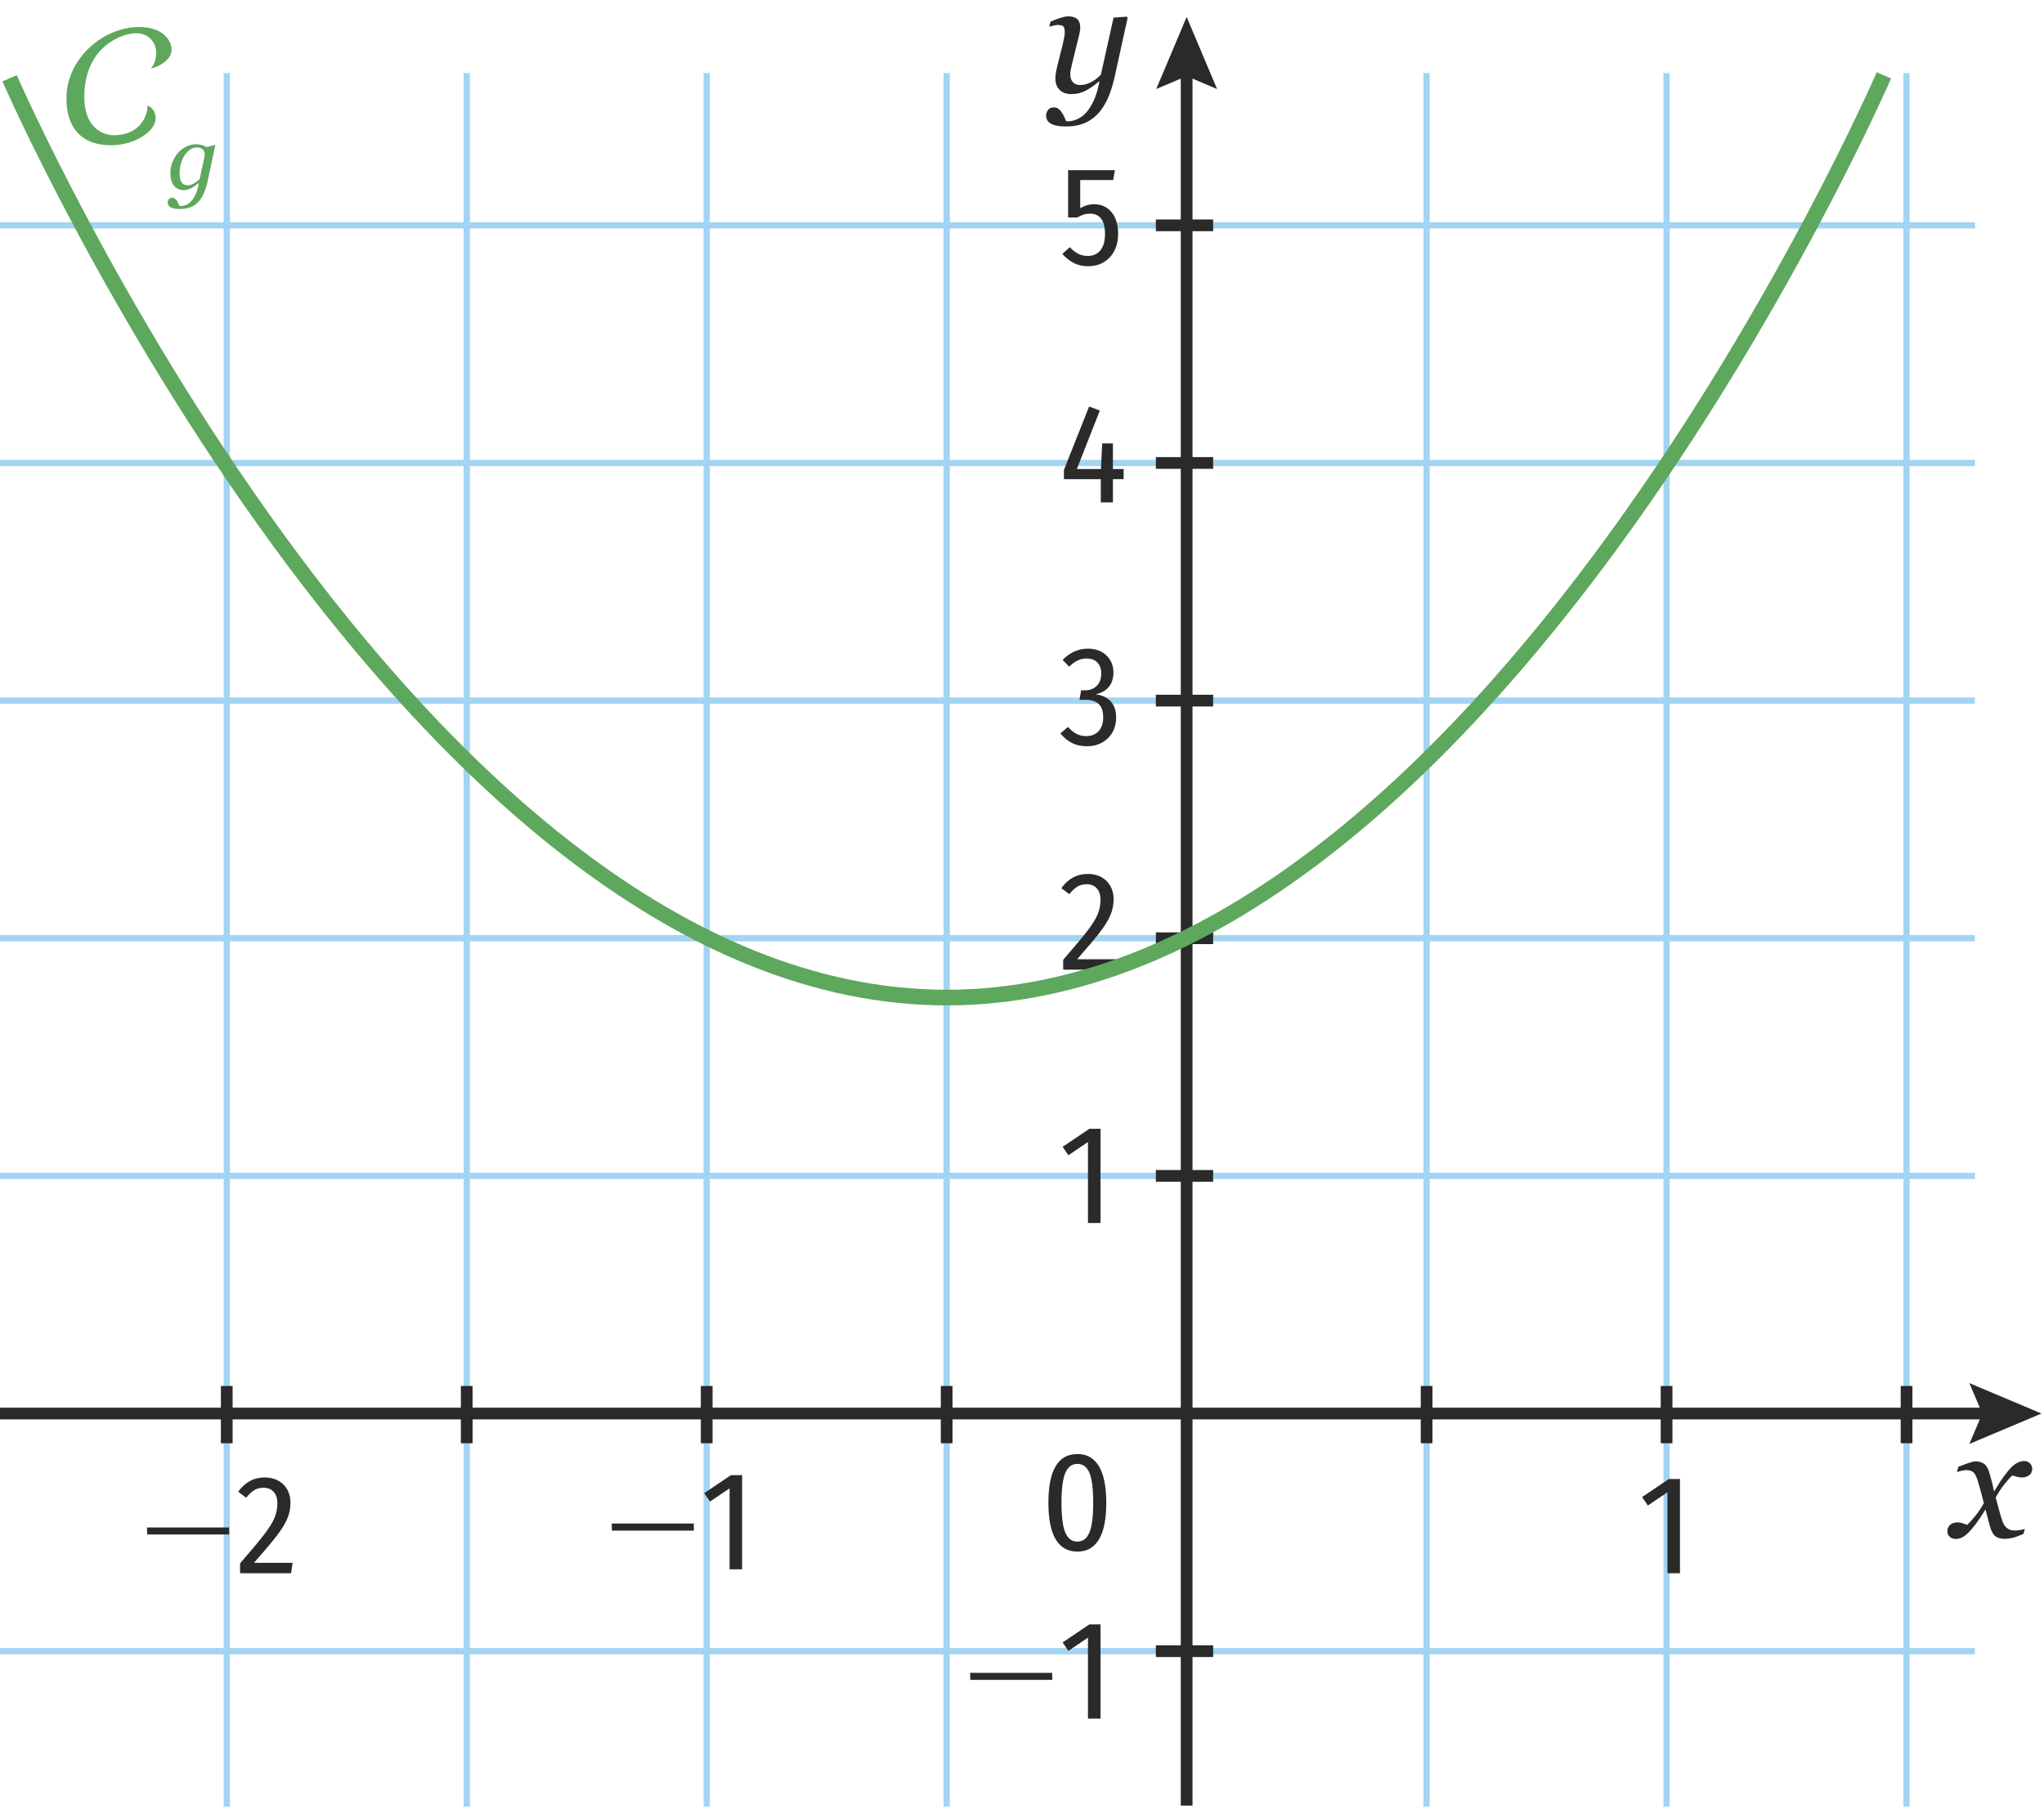 <?xml version="1.0" encoding="utf-8"?>
<!-- Generator: Adobe Illustrator 25.4.1, SVG Export Plug-In . SVG Version: 6.00 Build 0)  -->
<svg version="1.1" id="Layer_2" xmlns="http://www.w3.org/2000/svg" xmlns:xlink="http://www.w3.org/1999/xlink" x="0px" y="0px"
	 viewBox="0 0 130.6 115.864" style="enable-background:new 0 0 130.6 115.864;" xml:space="preserve">
<g>
	<rect x="-0.057" y="74.951" style="fill:#A2D4F3;" width="126.243" height="0.4"/>
	<rect x="73.853" y="74.776" style="fill:#2B2A2A;" width="3.66" height="0.75"/>
</g>
<g>
	<rect x="-0.057" y="105.326" style="fill:#A2D4F3;" width="126.243" height="0.4"/>
	<rect x="73.853" y="105.151" style="fill:#2B2A2A;" width="3.66" height="0.75"/>
</g>
<g>
	<rect x="-0.057" y="59.763" style="fill:#A2D4F3;" width="126.243" height="0.4"/>
	<rect x="73.853" y="59.588" style="fill:#2B2A2A;" width="3.66" height="0.75"/>
</g>
<g>
	<rect x="-0.057" y="44.576" style="fill:#A2D4F3;" width="126.243" height="0.4"/>
	<rect x="73.853" y="44.401" style="fill:#2B2A2A;" width="3.66" height="0.75"/>
</g>
<g>
	<rect x="-0.057" y="29.388" style="fill:#A2D4F3;" width="126.243" height="0.4"/>
	<rect x="73.853" y="29.213" style="fill:#2B2A2A;" width="3.66" height="0.75"/>
</g>
<g>
	<rect x="-0.057" y="14.201" style="fill:#A2D4F3;" width="126.243" height="0.4"/>
	<rect x="73.853" y="14.026" style="fill:#2B2A2A;" width="3.66" height="0.75"/>
</g>
<g>
	<rect x="14.288" y="4.674" style="fill:#A2D4F3;" width="0.4" height="110.793"/>
	<rect x="14.113" y="88.578" style="fill:#2B2A2A;" width="0.75" height="3.66"/>
</g>
<g>
	<rect x="29.621" y="4.674" style="fill:#A2D4F3;" width="0.4" height="110.793"/>
	<rect x="29.446" y="88.578" style="fill:#2B2A2A;" width="0.75" height="3.66"/>
</g>
<g>
	<rect x="44.954" y="4.674" style="fill:#A2D4F3;" width="0.4" height="110.793"/>
	<rect x="44.779" y="88.578" style="fill:#2B2A2A;" width="0.75" height="3.66"/>
</g>
<g>
	<rect x="60.287" y="4.674" style="fill:#A2D4F3;" width="0.4" height="110.793"/>
	<rect x="60.112" y="88.578" style="fill:#2B2A2A;" width="0.75" height="3.66"/>
</g>
<g>
	<rect x="90.952" y="4.674" style="fill:#A2D4F3;" width="0.4" height="110.793"/>
	<rect x="90.777" y="88.578" style="fill:#2B2A2A;" width="0.75" height="3.66"/>
</g>
<g>
	<rect x="106.285" y="4.674" style="fill:#A2D4F3;" width="0.4" height="110.793"/>
	<rect x="106.11" y="88.578" style="fill:#2B2A2A;" width="0.75" height="3.66"/>
</g>
<g>
	<rect x="121.618" y="4.674" style="fill:#A2D4F3;" width="0.4" height="110.793"/>
	<rect x="121.443" y="88.578" style="fill:#2B2A2A;" width="0.75" height="3.66"/>
</g>
<g id="XMLID_00000088829795800722094780000011027610014306781596_">
	<rect x="75.445" y="4.216" style="fill:#2B2A2A;" width="0.75" height="111.178"/>
	<g>
		<polygon style="fill:#2B2A2A;" points="77.764,5.69 75.82,4.865 73.876,5.69 75.82,1.082 		"/>
	</g>
</g>
<g id="XMLID_00000128454293352739954380000006446499266431099523_">
	<rect x="-0.057" y="89.963" style="fill:#2B2A2A;" width="127.362" height="0.75"/>
	<g>
		<polygon style="fill:#2B2A2A;" points="125.831,92.282 126.657,90.338 125.831,88.394 130.439,90.338 		"/>
	</g>
</g>
<g>
	<path style="fill:#2B2A2A;" d="M70.217,93.709c0.312,0.521,0.468,1.299,0.468,2.331
		c0,1.044-0.156,1.825-0.468,2.345c-0.312,0.519-0.771,0.778-1.377,0.778
		c-0.612,0-1.074-0.261-1.386-0.783s-0.468-1.302-0.468-2.34c0-2.076,0.618-3.114,1.854-3.114
		C69.446,92.926,69.905,93.187,70.217,93.709z M68.071,94.127c-0.165,0.382-0.248,1.019-0.248,1.913
		c0,0.899,0.083,1.539,0.248,1.917s0.421,0.566,0.77,0.566c0.342,0,0.595-0.188,0.76-0.566
		s0.248-1.018,0.248-1.917c0-0.9-0.081-1.539-0.243-1.917C69.443,93.745,69.188,93.556,68.84,93.556
		C68.492,93.556,68.236,93.746,68.071,94.127z"/>
</g>
<g>
	<path style="fill:#2B2A2A;" d="M107.341,94.524v6.021h-0.801v-5.175l-1.251,0.846l-0.369-0.54l1.71-1.152
		H107.341z"/>
</g>
<g>
	<path style="fill:#2B2A2A;" d="M70.384,56.064c0.249,0.141,0.439,0.333,0.572,0.576
		c0.132,0.242,0.198,0.517,0.198,0.823c0,0.366-0.07,0.712-0.211,1.039s-0.368,0.691-0.68,1.094
		s-0.792,0.972-1.44,1.71h2.466l-0.099,0.666h-3.258v-0.63c0.696-0.804,1.204-1.413,1.525-1.827
		c0.321-0.414,0.544-0.77,0.67-1.066s0.189-0.61,0.189-0.94c0-0.318-0.08-0.564-0.238-0.738
		c-0.159-0.174-0.374-0.261-0.644-0.261c-0.228,0-0.426,0.051-0.594,0.153
		c-0.168,0.102-0.342,0.264-0.522,0.485l-0.504-0.387c0.438-0.606,0.999-0.909,1.683-0.909
		C69.839,55.852,70.135,55.922,70.384,56.064z"/>
</g>
<g>
	<path style="fill:#2B2A2A;" d="M70.316,72.14v6.021h-0.801v-5.175l-1.251,0.846l-0.369-0.54l1.71-1.152
		H70.316z"/>
</g>
<g>
	<path style="fill:#2B2A2A;" d="M70.379,41.656c0.246,0.136,0.435,0.318,0.567,0.55
		c0.132,0.23,0.198,0.484,0.198,0.76c0,0.385-0.099,0.695-0.297,0.932
		c-0.198,0.237-0.48,0.397-0.846,0.481c0.396,0.036,0.714,0.181,0.954,0.433
		c0.24,0.252,0.36,0.603,0.36,1.053c0,0.342-0.077,0.651-0.229,0.927
		c-0.153,0.276-0.372,0.495-0.657,0.657c-0.285,0.162-0.616,0.243-0.994,0.243
		c-0.348,0-0.659-0.067-0.932-0.203c-0.273-0.135-0.523-0.34-0.751-0.616l0.486-0.414
		c0.186,0.204,0.371,0.353,0.554,0.445c0.183,0.094,0.388,0.14,0.616,0.14
		c0.33,0,0.593-0.106,0.788-0.319s0.292-0.505,0.292-0.877c0-0.396-0.098-0.683-0.292-0.86
		c-0.195-0.177-0.476-0.265-0.841-0.265H68.976l0.099-0.604h0.252c0.3,0,0.548-0.093,0.743-0.279
		c0.195-0.186,0.292-0.452,0.292-0.801c0-0.3-0.083-0.534-0.248-0.702s-0.392-0.252-0.679-0.252
		c-0.21,0-0.404,0.042-0.581,0.126c-0.177,0.084-0.355,0.216-0.536,0.396l-0.423-0.433
		c0.468-0.479,1.008-0.72,1.62-0.72C69.845,41.453,70.133,41.521,70.379,41.656z"/>
</g>
<g>
	<path style="fill:#2B2A2A;" d="M71.793,29.976v0.647h-0.684v1.485h-0.774v-1.485h-2.358v-0.585l1.611-4.059
		l0.684,0.261l-1.467,3.735h1.539l0.081-1.639h0.684v1.639H71.793z"/>
</g>
<g>
	<path style="fill:#2B2A2A;" d="M71.126,11.505h-2.106v1.8c0.282-0.168,0.576-0.252,0.882-0.252
		c0.462,0,0.834,0.168,1.116,0.504c0.282,0.336,0.423,0.801,0.423,1.395
		c0,0.402-0.08,0.76-0.238,1.071c-0.159,0.312-0.383,0.555-0.671,0.729
		c-0.288,0.174-0.624,0.261-1.008,0.261c-0.342,0-0.644-0.066-0.904-0.198
		c-0.261-0.132-0.509-0.327-0.743-0.585l0.477-0.432c0.174,0.186,0.351,0.325,0.531,0.418
		c0.18,0.094,0.387,0.14,0.621,0.14c0.348,0,0.618-0.121,0.81-0.364
		c0.192-0.243,0.288-0.593,0.288-1.049c0-0.857-0.324-1.287-0.972-1.287
		c-0.144,0-0.276,0.02-0.396,0.059s-0.255,0.101-0.405,0.185H68.247v-3.024h2.988L71.126,11.505z"/>
</g>
<g>
	<path style="fill:#2B2A2A;" d="M70.221,5.202c-0.3,0.254-0.585,0.452-0.855,0.595
		c-0.27,0.144-0.578,0.215-0.924,0.215c-0.313,0-0.56-0.09-0.74-0.27
		c-0.18-0.18-0.27-0.416-0.27-0.71c0-0.08,0.006-0.173,0.02-0.279
		c0.013-0.106,0.043-0.267,0.09-0.479l0.38-1.52c0.033-0.146,0.06-0.275,0.08-0.385
		c0.02-0.11,0.03-0.215,0.03-0.314c0-0.181-0.03-0.302-0.09-0.365
		c-0.06-0.063-0.18-0.095-0.36-0.095c-0.073,0-0.165,0.013-0.275,0.04
		c-0.11,0.026-0.198,0.05-0.265,0.069l0.08-0.319c0.253-0.113,0.477-0.198,0.67-0.255
		c0.193-0.057,0.346-0.085,0.459-0.085c0.26,0,0.453,0.059,0.58,0.175
		c0.127,0.116,0.19,0.291,0.19,0.524c0,0.061-0.006,0.141-0.02,0.24
		c-0.013,0.1-0.033,0.2-0.06,0.3l-0.439,1.779c-0.033,0.14-0.062,0.27-0.085,0.39
		s-0.035,0.21-0.035,0.27c0,0.22,0.053,0.394,0.16,0.52c0.106,0.127,0.263,0.19,0.47,0.19
		c0.24,0,0.471-0.059,0.694-0.175c0.224-0.117,0.435-0.278,0.635-0.485l0.81-3.647l0.84-0.061
		l0.06,0.07l-0.839,3.817c-0.126,0.561-0.285,1.038-0.475,1.435s-0.412,0.718-0.665,0.965
		c-0.273,0.26-0.566,0.446-0.88,0.56c-0.313,0.113-0.669,0.17-1.069,0.17
		c-0.28,0-0.5-0.021-0.66-0.061c-0.16-0.039-0.287-0.093-0.38-0.159
		c-0.093-0.067-0.156-0.141-0.19-0.22c-0.033-0.08-0.05-0.164-0.05-0.25
		c0-0.141,0.042-0.264,0.125-0.37s0.205-0.16,0.365-0.16c0.12,0,0.223,0.035,0.31,0.105
		c0.086,0.069,0.153,0.145,0.2,0.225c0.06,0.087,0.115,0.185,0.165,0.295
		c0.05,0.11,0.088,0.198,0.115,0.265h0.12c0.187,0,0.383-0.045,0.589-0.135
		s0.396-0.231,0.57-0.425c0.187-0.207,0.353-0.475,0.5-0.805c0.146-0.33,0.263-0.725,0.35-1.185
		H70.221z"/>
</g>
<g>
	<path style="fill:#5DA85C;" d="M9.414,6.924c0-0.03-0.01-0.061-0.01-0.08
		c0-0.06,0.02-0.09,0.05-0.09c0.01,0,0.489,0.189,0.489,0.8c0,0.899-1.439,1.729-2.828,1.729
		c-2.849,0-2.869-2.438-2.869-2.998c0-2.539,2.339-4.558,4.638-4.558c1.479,0,2.079,0.8,2.079,1.479
		S9.924,4.356,9.714,4.356c-0.03,0-0.05-0.011-0.05-0.03c0-0.021,0.01-0.04,0.05-0.06
		C9.813,4.196,9.983,3.806,9.983,3.346S9.644,2.126,8.684,2.126S5.386,3.046,5.386,6.185
		c0,2.378,1.679,2.458,1.859,2.458c1.889,0,2.169-1.499,2.169-1.709V6.924z"/>
	<path style="fill:#5DA85C;" d="M12.687,11.702c-0.039,0.031-0.093,0.074-0.164,0.128
		c-0.07,0.055-0.142,0.104-0.215,0.146c-0.085,0.05-0.174,0.092-0.266,0.125
		c-0.091,0.033-0.189,0.05-0.294,0.05c-0.276,0-0.489-0.098-0.639-0.292
		c-0.149-0.194-0.224-0.462-0.224-0.804c0-0.237,0.043-0.467,0.131-0.688
		c0.088-0.222,0.205-0.418,0.353-0.589c0.144-0.167,0.316-0.302,0.519-0.404
		c0.202-0.104,0.412-0.155,0.629-0.155c0.136,0,0.266,0.018,0.388,0.053
		c0.123,0.035,0.221,0.078,0.294,0.128l0.524-0.134l0.029,0.041l-0.478,2.244
		c-0.074,0.338-0.166,0.625-0.277,0.859c-0.111,0.235-0.24,0.421-0.388,0.557
		c-0.151,0.141-0.319,0.24-0.504,0.301c-0.185,0.06-0.392,0.09-0.621,0.09
		c-0.159,0-0.288-0.013-0.387-0.038c-0.099-0.024-0.178-0.057-0.236-0.096s-0.097-0.084-0.117-0.134
		c-0.019-0.051-0.029-0.1-0.029-0.146c0-0.085,0.026-0.157,0.079-0.215
		c0.052-0.059,0.124-0.088,0.213-0.088c0.07,0,0.129,0.021,0.178,0.062
		c0.048,0.041,0.088,0.084,0.119,0.131c0.031,0.051,0.062,0.109,0.093,0.178
		c0.031,0.068,0.055,0.119,0.07,0.154h0.082c0.105,0,0.217-0.023,0.338-0.069
		c0.121-0.047,0.229-0.125,0.327-0.233c0.101-0.109,0.195-0.256,0.283-0.44s0.156-0.422,0.207-0.714
		L12.687,11.702z M13.063,9.727c-0.018-0.055-0.048-0.107-0.091-0.157
		c-0.042-0.047-0.096-0.083-0.16-0.108c-0.064-0.025-0.146-0.038-0.248-0.038
		c-0.148,0-0.286,0.044-0.414,0.132c-0.128,0.087-0.245,0.209-0.35,0.364
		c-0.097,0.144-0.176,0.318-0.236,0.524c-0.061,0.206-0.09,0.412-0.09,0.618
		c0,0.112,0.007,0.215,0.023,0.309c0.016,0.093,0.043,0.175,0.082,0.245
		c0.039,0.069,0.091,0.124,0.158,0.163c0.066,0.038,0.151,0.058,0.256,0.058
		c0.132,0,0.264-0.037,0.396-0.113c0.132-0.076,0.256-0.174,0.373-0.294l0.326-1.539
		C13.088,9.835,13.08,9.781,13.063,9.727z"/>
</g>
<g>
	<path style="fill:#2B2A2A;" d="M129.64,94.291c-0.137,0.09-0.285,0.135-0.445,0.135
		c-0.1,0-0.211-0.017-0.335-0.05c-0.123-0.033-0.218-0.061-0.285-0.08
		c-0.146,0.133-0.318,0.325-0.515,0.574c-0.197,0.25-0.378,0.528-0.545,0.835
		c0.08,0.307,0.15,0.569,0.21,0.79c0.06,0.22,0.127,0.442,0.2,0.669
		c0.06,0.2,0.155,0.358,0.285,0.475c0.13,0.117,0.305,0.175,0.525,0.175
		c0.08,0,0.187-0.01,0.32-0.029c0.133-0.021,0.24-0.044,0.32-0.07l-0.09,0.32
		c-0.313,0.133-0.548,0.218-0.705,0.255c-0.156,0.036-0.328,0.055-0.515,0.055
		c-0.227,0-0.413-0.052-0.56-0.155s-0.267-0.318-0.36-0.645c-0.066-0.24-0.12-0.439-0.16-0.6
		l-0.12-0.479c-0.146,0.227-0.27,0.418-0.37,0.574c-0.1,0.157-0.263,0.375-0.49,0.655
		c-0.2,0.239-0.382,0.409-0.545,0.51c-0.163,0.1-0.332,0.149-0.505,0.149
		c-0.153,0-0.28-0.045-0.379-0.135c-0.1-0.09-0.15-0.215-0.15-0.375
		c0-0.153,0.058-0.283,0.175-0.39s0.278-0.16,0.485-0.16c0.106,0,0.208,0.019,0.305,0.056
		c0.097,0.036,0.198,0.071,0.305,0.104c0.126-0.12,0.291-0.303,0.495-0.55
		c0.204-0.246,0.392-0.526,0.565-0.84c-0.06-0.232-0.126-0.487-0.2-0.765
		c-0.073-0.276-0.143-0.518-0.209-0.725c-0.087-0.266-0.185-0.436-0.295-0.509
		s-0.249-0.11-0.415-0.11c-0.093,0-0.193,0.014-0.3,0.04c-0.106,0.026-0.207,0.054-0.3,0.08
		l0.09-0.33c0.253-0.106,0.48-0.191,0.68-0.255c0.2-0.063,0.336-0.095,0.41-0.095
		c0.227,0,0.414,0.053,0.56,0.16c0.146,0.106,0.263,0.316,0.35,0.629
		c0.1,0.36,0.16,0.58,0.18,0.66s0.053,0.239,0.1,0.479
		c0.153-0.24,0.28-0.443,0.38-0.609c0.1-0.167,0.26-0.387,0.48-0.66
		c0.207-0.26,0.396-0.438,0.569-0.534c0.173-0.097,0.34-0.146,0.5-0.146
		c0.14,0,0.26,0.047,0.36,0.141c0.1,0.093,0.15,0.213,0.15,0.359
		C129.845,94.063,129.777,94.202,129.64,94.291z"/>
</g>
<g>
	<path style="fill:#2B2A2A;" d="M61.996,107.361l-0.009-0.45h5.24l0.009,0.45H61.996z"/>
	<path style="fill:#2B2A2A;" d="M70.316,103.815v6.021h-0.801v-5.175l-1.251,0.846l-0.369-0.54l1.71-1.152
		H70.316z"/>
</g>
<g>
	<path style="fill:#2B2A2A;" d="M39.097,97.82l-0.009-0.45h5.24l0.009,0.45H39.097z"/>
	<path style="fill:#2B2A2A;" d="M47.417,94.274v6.021h-0.801v-5.175l-1.251,0.846l-0.369-0.54l1.71-1.152
		H47.417z"/>
</g>
<g>
	<path style="fill:#2B2A2A;" d="M9.403,98.069l-0.009-0.45h5.24l0.009,0.45H9.403z"/>
	<path style="fill:#2B2A2A;" d="M17.791,94.636c0.249,0.141,0.439,0.333,0.572,0.576
		c0.132,0.242,0.198,0.517,0.198,0.823c0,0.366-0.07,0.712-0.211,1.039s-0.368,0.691-0.68,1.094
		s-0.792,0.972-1.44,1.71h2.466l-0.099,0.666h-3.258V99.914c0.696-0.804,1.204-1.413,1.525-1.827
		c0.321-0.414,0.544-0.77,0.67-1.066s0.189-0.61,0.189-0.94c0-0.318-0.08-0.564-0.238-0.738
		c-0.159-0.174-0.374-0.261-0.644-0.261c-0.228,0-0.426,0.051-0.594,0.153
		c-0.168,0.102-0.342,0.264-0.522,0.485l-0.504-0.387c0.438-0.606,0.999-0.909,1.683-0.909
		C17.247,94.424,17.542,94.494,17.791,94.636z"/>
</g>
<path style="fill:#5DA85C;" d="M60.492,64.254c-34.468,0-60.083-58.464-60.337-59.054l0.918-0.396
	c0.252,0.585,25.607,58.45,59.419,58.45c33.812,0,59.167-58.051,59.419-58.637l0.919,0.395
	C120.575,5.605,94.96,64.254,60.492,64.254z"/>
</svg>
